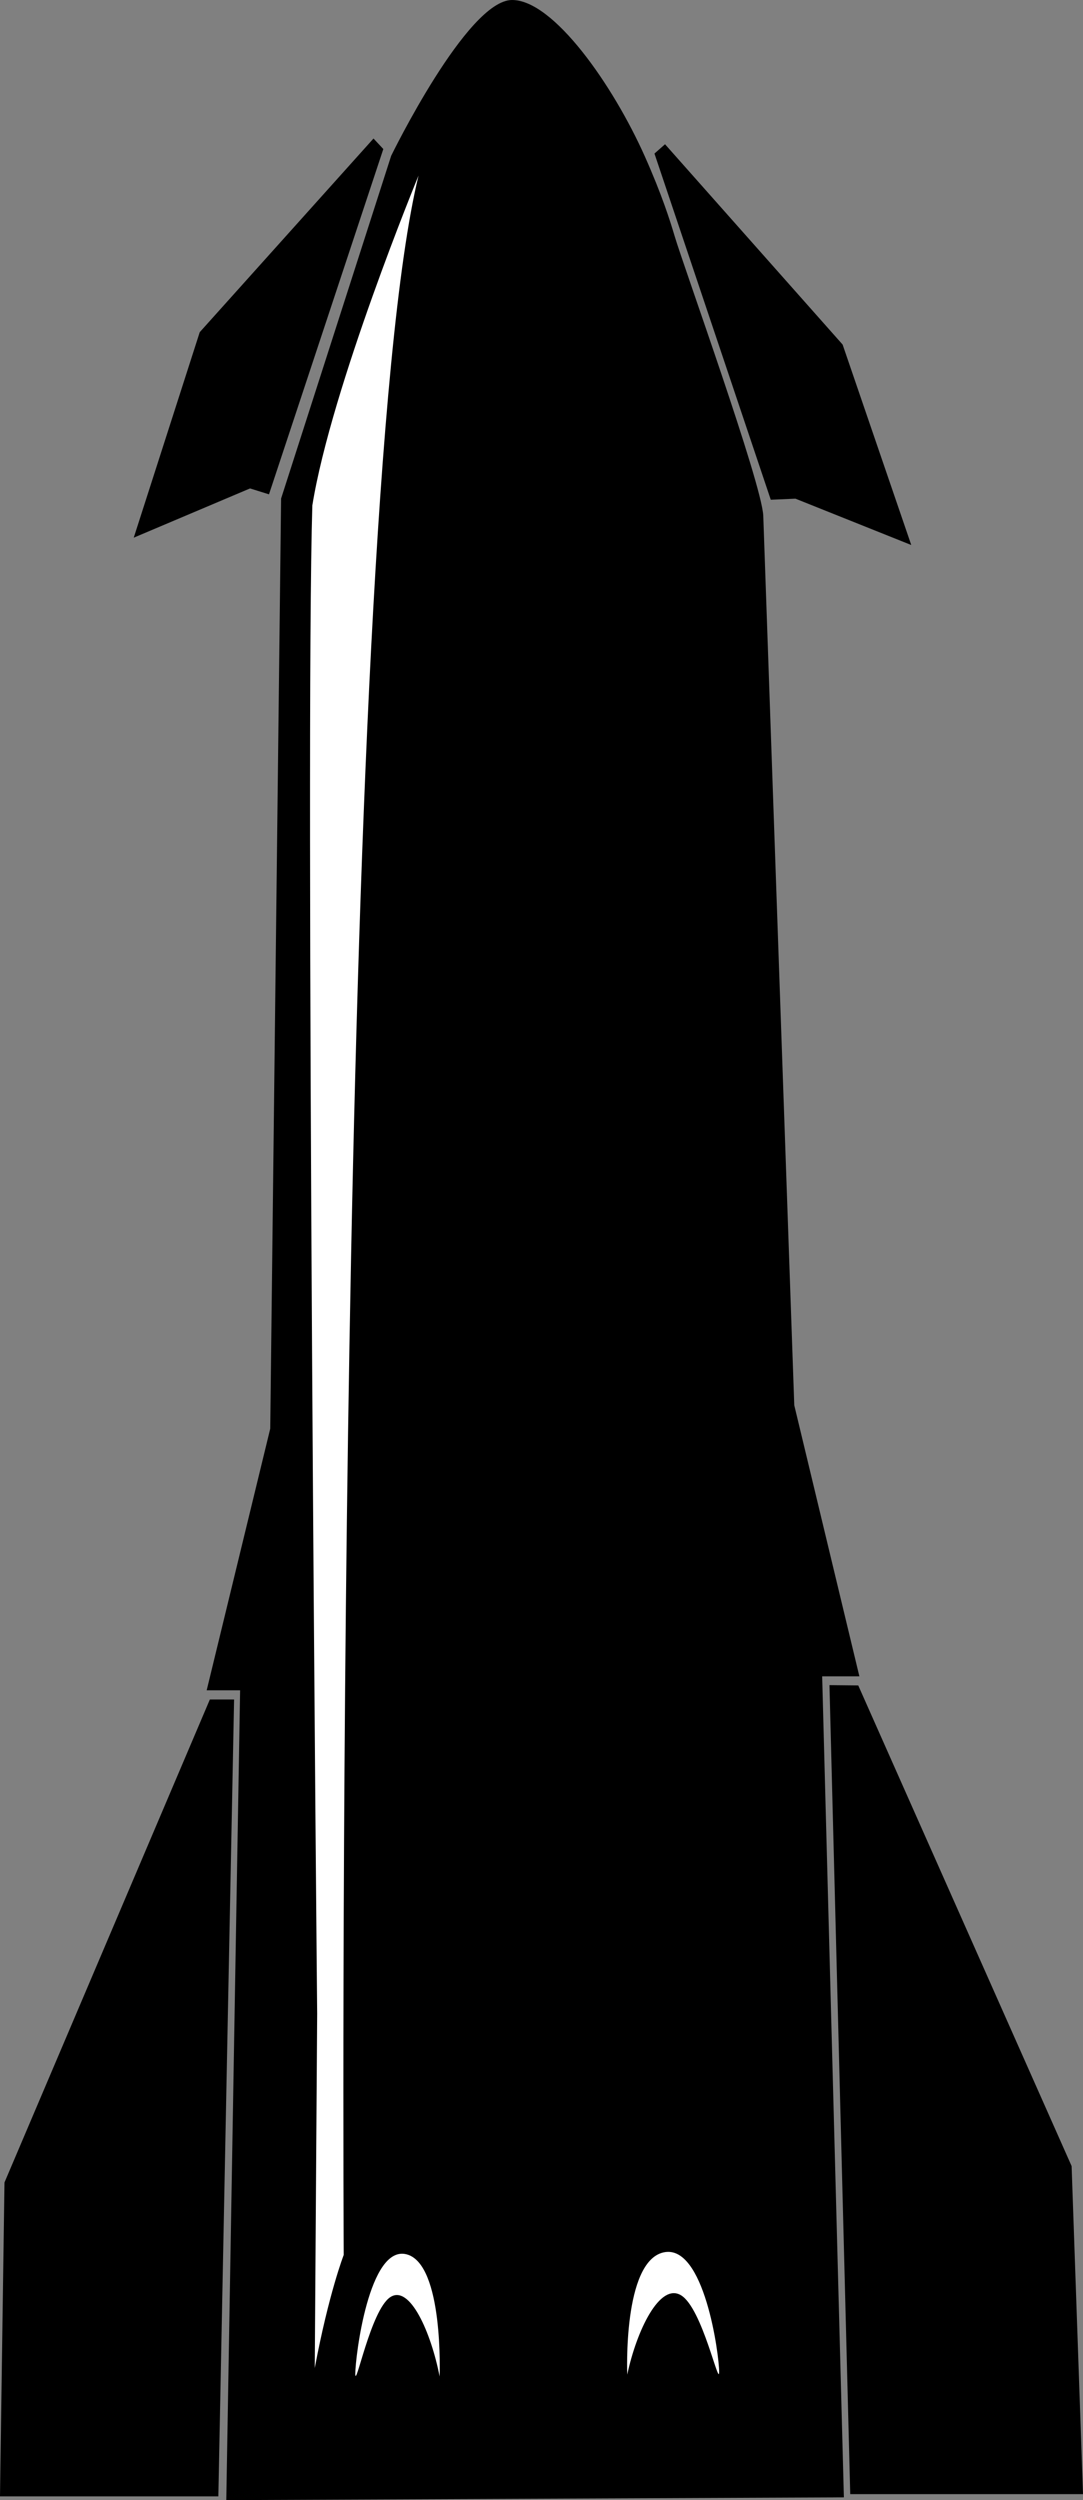 <?xml version="1.0" encoding="UTF-8"?> <svg xmlns="http://www.w3.org/2000/svg" xmlns:v="https://vecta.io/nano" width="101" height="233" fill="none"><rect width="100%" height="100%" fill="#808080" stroke="none"/><path d="M21.104 233l1.289-75.473h-3.118l5.928-24.387 1.012-86.679 10.266-31.942S43.565 0 47.758 0c3.86 0 9.412 7.923 12.382 14.584 1.568 3.517 2.353 5.984 2.771 7.402.831 2.819 8.126 23.024 8.271 26.073l1.879 53.866 1.012 29.038 6.072 25.263h-3.47L78.7 232.74l-57.597.259.001.001zM35.748 13.889L25.085 46.07l-1.767-.551-10.845 4.589 6.154-19.15L34.833 12.91l.915.979zm25.287.422l.986-.867 16.561 18.668 6.401 18.68-10.801-4.319-2.3.101-6.165-18.335-4.682-13.928zM.418 203.395l19.153-45.011h2.26l-1.468 74.263H0l.418-29.252zm76.937-46.35l2.684.028 19.899 44.795L101 232.439H79.293l-1.937-75.394z" fill="#000"></path><path d="M39.031 16.366s-8.12 19.698-9.902 30.734c-.675 21.921.45 140.565.45 140.565l-.225 33.024c1.31-6.97 2.701-10.541 2.701-10.541s-.9-161.465 6.977-193.782zM58.498 221.3s-.433-10.518 3.376-11.387 5.194 9.562 5.194 11.127-1.558-5.911-3.549-7.128-4.155 3.303-5.021 7.389l.001-.001zm-17.499.174s.397-10.518-3.098-11.387-4.766 9.561-4.766 11.126 1.43-5.91 3.257-7.127 3.813 3.303 4.607 7.388h0z" fill="#fff"></path></svg> 
